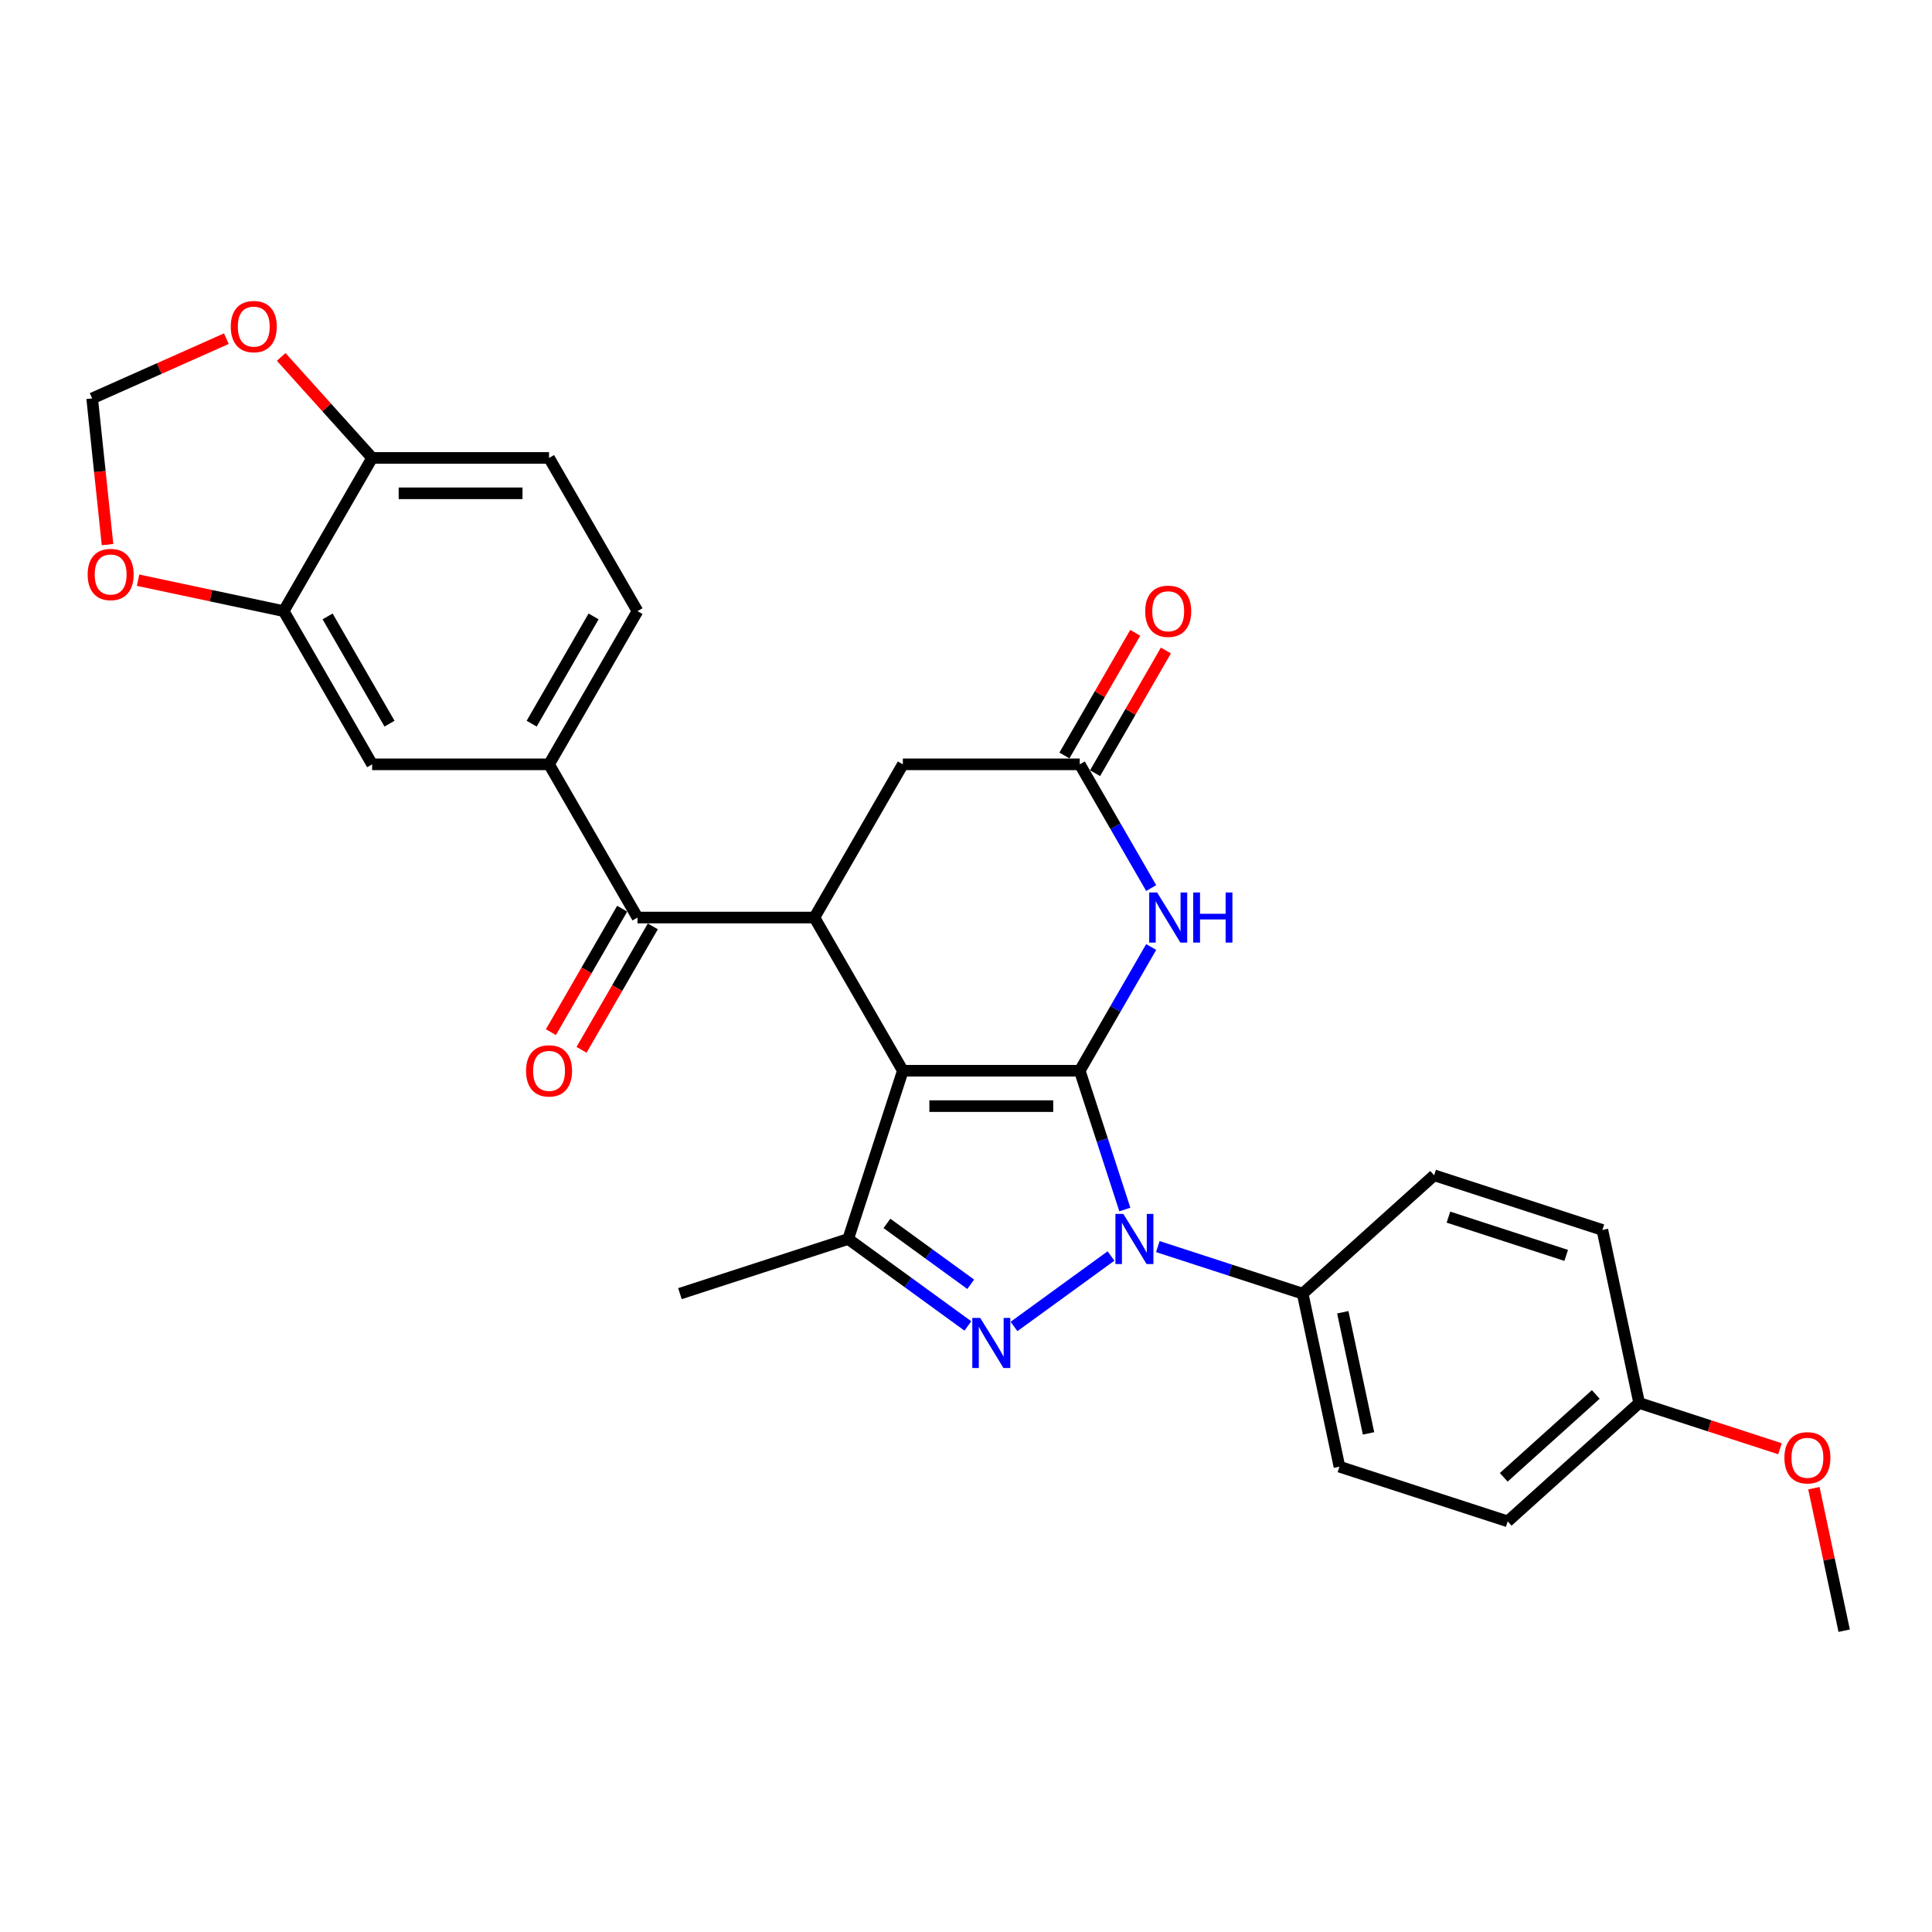 <?xml version='1.0' encoding='iso-8859-1'?>
<svg version='1.1' baseProfile='full'
              xmlns='http://www.w3.org/2000/svg'
                      xmlns:rdkit='http://www.rdkit.org/xml'
                      xmlns:xlink='http://www.w3.org/1999/xlink'
                  xml:space='preserve'
width='1000px' height='1000px' viewBox='0 0 1000 1000'>
<!-- END OF HEADER -->
<rect style='opacity:1.0;fill:#FFFFFF;stroke:none' width='1000' height='1000' x='0' y='0'> </rect>
<path class='bond-0' d='M 558.879,554.213 L 467.314,554.213' style='fill:none;fill-rule:evenodd;stroke:#000000;stroke-width:6px;stroke-linecap:butt;stroke-linejoin:miter;stroke-opacity:1' />
<path class='bond-0' d='M 545.144,572.526 L 481.049,572.526' style='fill:none;fill-rule:evenodd;stroke:#000000;stroke-width:6px;stroke-linecap:butt;stroke-linejoin:miter;stroke-opacity:1' />
<path class='bond-1' d='M 558.879,554.213 L 570.548,590.127' style='fill:none;fill-rule:evenodd;stroke:#000000;stroke-width:6px;stroke-linecap:butt;stroke-linejoin:miter;stroke-opacity:1' />
<path class='bond-1' d='M 570.548,590.127 L 582.218,626.042' style='fill:none;fill-rule:evenodd;stroke:#0000FF;stroke-width:6px;stroke-linecap:butt;stroke-linejoin:miter;stroke-opacity:1' />
<path class='bond-4' d='M 558.879,554.213 L 577.367,522.192' style='fill:none;fill-rule:evenodd;stroke:#000000;stroke-width:6px;stroke-linecap:butt;stroke-linejoin:miter;stroke-opacity:1' />
<path class='bond-4' d='M 577.367,522.192 L 595.854,490.17' style='fill:none;fill-rule:evenodd;stroke:#0000FF;stroke-width:6px;stroke-linecap:butt;stroke-linejoin:miter;stroke-opacity:1' />
<path class='bond-3' d='M 467.314,554.213 L 439.019,641.297' style='fill:none;fill-rule:evenodd;stroke:#000000;stroke-width:6px;stroke-linecap:butt;stroke-linejoin:miter;stroke-opacity:1' />
<path class='bond-5' d='M 467.314,554.213 L 421.531,474.915' style='fill:none;fill-rule:evenodd;stroke:#000000;stroke-width:6px;stroke-linecap:butt;stroke-linejoin:miter;stroke-opacity:1' />
<path class='bond-2' d='M 575.051,650.105 L 524.845,686.581' style='fill:none;fill-rule:evenodd;stroke:#0000FF;stroke-width:6px;stroke-linecap:butt;stroke-linejoin:miter;stroke-opacity:1' />
<path class='bond-9' d='M 599.297,645.236 L 636.777,657.414' style='fill:none;fill-rule:evenodd;stroke:#0000FF;stroke-width:6px;stroke-linecap:butt;stroke-linejoin:miter;stroke-opacity:1' />
<path class='bond-9' d='M 636.777,657.414 L 674.258,669.592' style='fill:none;fill-rule:evenodd;stroke:#000000;stroke-width:6px;stroke-linecap:butt;stroke-linejoin:miter;stroke-opacity:1' />
<path class='bond-29' d='M 500.973,686.309 L 469.996,663.803' style='fill:none;fill-rule:evenodd;stroke:#0000FF;stroke-width:6px;stroke-linecap:butt;stroke-linejoin:miter;stroke-opacity:1' />
<path class='bond-29' d='M 469.996,663.803 L 439.019,641.297' style='fill:none;fill-rule:evenodd;stroke:#000000;stroke-width:6px;stroke-linecap:butt;stroke-linejoin:miter;stroke-opacity:1' />
<path class='bond-29' d='M 502.444,664.742 L 480.76,648.987' style='fill:none;fill-rule:evenodd;stroke:#0000FF;stroke-width:6px;stroke-linecap:butt;stroke-linejoin:miter;stroke-opacity:1' />
<path class='bond-29' d='M 480.76,648.987 L 459.076,633.233' style='fill:none;fill-rule:evenodd;stroke:#000000;stroke-width:6px;stroke-linecap:butt;stroke-linejoin:miter;stroke-opacity:1' />
<path class='bond-24' d='M 439.019,641.297 L 351.935,669.592' style='fill:none;fill-rule:evenodd;stroke:#000000;stroke-width:6px;stroke-linecap:butt;stroke-linejoin:miter;stroke-opacity:1' />
<path class='bond-7' d='M 595.854,459.661 L 577.367,427.639' style='fill:none;fill-rule:evenodd;stroke:#0000FF;stroke-width:6px;stroke-linecap:butt;stroke-linejoin:miter;stroke-opacity:1' />
<path class='bond-7' d='M 577.367,427.639 L 558.879,395.618' style='fill:none;fill-rule:evenodd;stroke:#000000;stroke-width:6px;stroke-linecap:butt;stroke-linejoin:miter;stroke-opacity:1' />
<path class='bond-6' d='M 421.531,474.915 L 329.966,474.915' style='fill:none;fill-rule:evenodd;stroke:#000000;stroke-width:6px;stroke-linecap:butt;stroke-linejoin:miter;stroke-opacity:1' />
<path class='bond-30' d='M 421.531,474.915 L 467.314,395.618' style='fill:none;fill-rule:evenodd;stroke:#000000;stroke-width:6px;stroke-linecap:butt;stroke-linejoin:miter;stroke-opacity:1' />
<path class='bond-8' d='M 329.966,474.915 L 284.184,395.618' style='fill:none;fill-rule:evenodd;stroke:#000000;stroke-width:6px;stroke-linecap:butt;stroke-linejoin:miter;stroke-opacity:1' />
<path class='bond-17' d='M 322.037,470.337 L 303.591,502.285' style='fill:none;fill-rule:evenodd;stroke:#000000;stroke-width:6px;stroke-linecap:butt;stroke-linejoin:miter;stroke-opacity:1' />
<path class='bond-17' d='M 303.591,502.285 L 285.146,534.234' style='fill:none;fill-rule:evenodd;stroke:#FF0000;stroke-width:6px;stroke-linecap:butt;stroke-linejoin:miter;stroke-opacity:1' />
<path class='bond-17' d='M 337.896,479.494 L 319.451,511.442' style='fill:none;fill-rule:evenodd;stroke:#000000;stroke-width:6px;stroke-linecap:butt;stroke-linejoin:miter;stroke-opacity:1' />
<path class='bond-17' d='M 319.451,511.442 L 301.006,543.39' style='fill:none;fill-rule:evenodd;stroke:#FF0000;stroke-width:6px;stroke-linecap:butt;stroke-linejoin:miter;stroke-opacity:1' />
<path class='bond-11' d='M 558.879,395.618 L 467.314,395.618' style='fill:none;fill-rule:evenodd;stroke:#000000;stroke-width:6px;stroke-linecap:butt;stroke-linejoin:miter;stroke-opacity:1' />
<path class='bond-18' d='M 566.809,400.196 L 585.138,368.449' style='fill:none;fill-rule:evenodd;stroke:#000000;stroke-width:6px;stroke-linecap:butt;stroke-linejoin:miter;stroke-opacity:1' />
<path class='bond-18' d='M 585.138,368.449 L 603.467,336.703' style='fill:none;fill-rule:evenodd;stroke:#FF0000;stroke-width:6px;stroke-linecap:butt;stroke-linejoin:miter;stroke-opacity:1' />
<path class='bond-18' d='M 550.949,391.04 L 569.278,359.293' style='fill:none;fill-rule:evenodd;stroke:#000000;stroke-width:6px;stroke-linecap:butt;stroke-linejoin:miter;stroke-opacity:1' />
<path class='bond-18' d='M 569.278,359.293 L 587.607,327.546' style='fill:none;fill-rule:evenodd;stroke:#FF0000;stroke-width:6px;stroke-linecap:butt;stroke-linejoin:miter;stroke-opacity:1' />
<path class='bond-12' d='M 284.184,395.618 L 192.619,395.618' style='fill:none;fill-rule:evenodd;stroke:#000000;stroke-width:6px;stroke-linecap:butt;stroke-linejoin:miter;stroke-opacity:1' />
<path class='bond-19' d='M 284.184,395.618 L 329.966,316.32' style='fill:none;fill-rule:evenodd;stroke:#000000;stroke-width:6px;stroke-linecap:butt;stroke-linejoin:miter;stroke-opacity:1' />
<path class='bond-19' d='M 275.192,374.567 L 307.24,319.058' style='fill:none;fill-rule:evenodd;stroke:#000000;stroke-width:6px;stroke-linecap:butt;stroke-linejoin:miter;stroke-opacity:1' />
<path class='bond-21' d='M 674.258,669.592 L 693.295,759.156' style='fill:none;fill-rule:evenodd;stroke:#000000;stroke-width:6px;stroke-linecap:butt;stroke-linejoin:miter;stroke-opacity:1' />
<path class='bond-21' d='M 695.026,679.219 L 708.352,741.914' style='fill:none;fill-rule:evenodd;stroke:#000000;stroke-width:6px;stroke-linecap:butt;stroke-linejoin:miter;stroke-opacity:1' />
<path class='bond-22' d='M 674.258,669.592 L 742.304,608.323' style='fill:none;fill-rule:evenodd;stroke:#000000;stroke-width:6px;stroke-linecap:butt;stroke-linejoin:miter;stroke-opacity:1' />
<path class='bond-10' d='M 146.836,316.32 L 192.619,395.618' style='fill:none;fill-rule:evenodd;stroke:#000000;stroke-width:6px;stroke-linecap:butt;stroke-linejoin:miter;stroke-opacity:1' />
<path class='bond-10' d='M 169.563,319.058 L 201.611,374.567' style='fill:none;fill-rule:evenodd;stroke:#000000;stroke-width:6px;stroke-linecap:butt;stroke-linejoin:miter;stroke-opacity:1' />
<path class='bond-14' d='M 146.836,316.32 L 109.151,308.31' style='fill:none;fill-rule:evenodd;stroke:#000000;stroke-width:6px;stroke-linecap:butt;stroke-linejoin:miter;stroke-opacity:1' />
<path class='bond-14' d='M 109.151,308.31 L 71.465,300.3' style='fill:none;fill-rule:evenodd;stroke:#FF0000;stroke-width:6px;stroke-linecap:butt;stroke-linejoin:miter;stroke-opacity:1' />
<path class='bond-32' d='M 146.836,316.32 L 192.619,237.023' style='fill:none;fill-rule:evenodd;stroke:#000000;stroke-width:6px;stroke-linecap:butt;stroke-linejoin:miter;stroke-opacity:1' />
<path class='bond-13' d='M 192.619,237.023 L 284.184,237.023' style='fill:none;fill-rule:evenodd;stroke:#000000;stroke-width:6px;stroke-linecap:butt;stroke-linejoin:miter;stroke-opacity:1' />
<path class='bond-13' d='M 206.354,255.336 L 270.449,255.336' style='fill:none;fill-rule:evenodd;stroke:#000000;stroke-width:6px;stroke-linecap:butt;stroke-linejoin:miter;stroke-opacity:1' />
<path class='bond-15' d='M 192.619,237.023 L 169.081,210.881' style='fill:none;fill-rule:evenodd;stroke:#000000;stroke-width:6px;stroke-linecap:butt;stroke-linejoin:miter;stroke-opacity:1' />
<path class='bond-15' d='M 169.081,210.881 L 145.543,184.739' style='fill:none;fill-rule:evenodd;stroke:#FF0000;stroke-width:6px;stroke-linecap:butt;stroke-linejoin:miter;stroke-opacity:1' />
<path class='bond-16' d='M 55.654,281.882 L 51.677,244.05' style='fill:none;fill-rule:evenodd;stroke:#FF0000;stroke-width:6px;stroke-linecap:butt;stroke-linejoin:miter;stroke-opacity:1' />
<path class='bond-16' d='M 51.677,244.05 L 47.701,206.219' style='fill:none;fill-rule:evenodd;stroke:#000000;stroke-width:6px;stroke-linecap:butt;stroke-linejoin:miter;stroke-opacity:1' />
<path class='bond-33' d='M 117.157,175.296 L 82.429,190.757' style='fill:none;fill-rule:evenodd;stroke:#FF0000;stroke-width:6px;stroke-linecap:butt;stroke-linejoin:miter;stroke-opacity:1' />
<path class='bond-33' d='M 82.429,190.757 L 47.701,206.219' style='fill:none;fill-rule:evenodd;stroke:#000000;stroke-width:6px;stroke-linecap:butt;stroke-linejoin:miter;stroke-opacity:1' />
<path class='bond-20' d='M 329.966,316.32 L 284.184,237.023' style='fill:none;fill-rule:evenodd;stroke:#000000;stroke-width:6px;stroke-linecap:butt;stroke-linejoin:miter;stroke-opacity:1' />
<path class='bond-25' d='M 693.295,759.156 L 780.378,787.451' style='fill:none;fill-rule:evenodd;stroke:#000000;stroke-width:6px;stroke-linecap:butt;stroke-linejoin:miter;stroke-opacity:1' />
<path class='bond-26' d='M 742.304,608.323 L 829.387,636.618' style='fill:none;fill-rule:evenodd;stroke:#000000;stroke-width:6px;stroke-linecap:butt;stroke-linejoin:miter;stroke-opacity:1' />
<path class='bond-26' d='M 749.707,629.984 L 810.666,649.79' style='fill:none;fill-rule:evenodd;stroke:#000000;stroke-width:6px;stroke-linecap:butt;stroke-linejoin:miter;stroke-opacity:1' />
<path class='bond-23' d='M 848.425,726.182 L 829.387,636.618' style='fill:none;fill-rule:evenodd;stroke:#000000;stroke-width:6px;stroke-linecap:butt;stroke-linejoin:miter;stroke-opacity:1' />
<path class='bond-27' d='M 848.425,726.182 L 884.87,738.024' style='fill:none;fill-rule:evenodd;stroke:#000000;stroke-width:6px;stroke-linecap:butt;stroke-linejoin:miter;stroke-opacity:1' />
<path class='bond-27' d='M 884.87,738.024 L 921.315,749.866' style='fill:none;fill-rule:evenodd;stroke:#FF0000;stroke-width:6px;stroke-linecap:butt;stroke-linejoin:miter;stroke-opacity:1' />
<path class='bond-31' d='M 848.425,726.182 L 780.378,787.451' style='fill:none;fill-rule:evenodd;stroke:#000000;stroke-width:6px;stroke-linecap:butt;stroke-linejoin:miter;stroke-opacity:1' />
<path class='bond-31' d='M 825.964,721.763 L 778.332,764.651' style='fill:none;fill-rule:evenodd;stroke:#000000;stroke-width:6px;stroke-linecap:butt;stroke-linejoin:miter;stroke-opacity:1' />
<path class='bond-28' d='M 938.867,770.281 L 946.706,807.161' style='fill:none;fill-rule:evenodd;stroke:#FF0000;stroke-width:6px;stroke-linecap:butt;stroke-linejoin:miter;stroke-opacity:1' />
<path class='bond-28' d='M 946.706,807.161 L 954.545,844.041' style='fill:none;fill-rule:evenodd;stroke:#000000;stroke-width:6px;stroke-linecap:butt;stroke-linejoin:miter;stroke-opacity:1' />
<path  class='atom-2' d='M 581.442 628.331
L 589.939 642.066
Q 590.782 643.421, 592.137 645.875
Q 593.492 648.329, 593.565 648.475
L 593.565 628.331
L 597.008 628.331
L 597.008 654.262
L 593.455 654.262
L 584.336 639.246
Q 583.273 637.487, 582.138 635.473
Q 581.039 633.459, 580.71 632.836
L 580.71 654.262
L 577.34 654.262
L 577.34 628.331
L 581.442 628.331
' fill='#0000FF'/>
<path  class='atom-3' d='M 507.364 682.152
L 515.862 695.886
Q 516.704 697.241, 518.059 699.695
Q 519.414 702.149, 519.488 702.296
L 519.488 682.152
L 522.931 682.152
L 522.931 708.083
L 519.378 708.083
L 510.258 693.066
Q 509.196 691.308, 508.06 689.294
Q 506.962 687.279, 506.632 686.657
L 506.632 708.083
L 503.262 708.083
L 503.262 682.152
L 507.364 682.152
' fill='#0000FF'/>
<path  class='atom-5' d='M 598.929 461.95
L 607.427 475.685
Q 608.269 477.04, 609.624 479.494
Q 610.979 481.948, 611.053 482.094
L 611.053 461.95
L 614.496 461.95
L 614.496 487.881
L 610.943 487.881
L 601.823 472.864
Q 600.761 471.106, 599.625 469.092
Q 598.527 467.077, 598.197 466.455
L 598.197 487.881
L 594.827 487.881
L 594.827 461.95
L 598.929 461.95
' fill='#0000FF'/>
<path  class='atom-5' d='M 617.609 461.95
L 621.125 461.95
L 621.125 472.974
L 634.383 472.974
L 634.383 461.95
L 637.9 461.95
L 637.9 487.881
L 634.383 487.881
L 634.383 475.904
L 621.125 475.904
L 621.125 487.881
L 617.609 487.881
L 617.609 461.95
' fill='#0000FF'/>
<path  class='atom-15' d='M 45.369 297.356
Q 45.369 291.13, 48.446 287.65
Q 51.522 284.171, 57.272 284.171
Q 63.023 284.171, 66.099 287.65
Q 69.176 291.13, 69.176 297.356
Q 69.176 303.656, 66.063 307.245
Q 62.949 310.798, 57.272 310.798
Q 51.559 310.798, 48.446 307.245
Q 45.369 303.692, 45.369 297.356
M 57.272 307.868
Q 61.228 307.868, 63.352 305.231
Q 65.513 302.557, 65.513 297.356
Q 65.513 292.265, 63.352 289.701
Q 61.228 287.101, 57.272 287.101
Q 53.317 287.101, 51.156 289.665
Q 49.032 292.228, 49.032 297.356
Q 49.032 302.594, 51.156 305.231
Q 53.317 307.868, 57.272 307.868
' fill='#FF0000'/>
<path  class='atom-16' d='M 119.447 169.05
Q 119.447 162.823, 122.523 159.344
Q 125.6 155.864, 131.35 155.864
Q 137.1 155.864, 140.177 159.344
Q 143.253 162.823, 143.253 169.05
Q 143.253 175.349, 140.14 178.939
Q 137.027 182.492, 131.35 182.492
Q 125.636 182.492, 122.523 178.939
Q 119.447 175.386, 119.447 169.05
M 131.35 179.561
Q 135.306 179.561, 137.43 176.924
Q 139.591 174.251, 139.591 169.05
Q 139.591 163.959, 137.43 161.395
Q 135.306 158.795, 131.35 158.795
Q 127.394 158.795, 125.233 161.358
Q 123.109 163.922, 123.109 169.05
Q 123.109 174.287, 125.233 176.924
Q 127.394 179.561, 131.35 179.561
' fill='#FF0000'/>
<path  class='atom-18' d='M 272.28 554.286
Q 272.28 548.06, 275.357 544.58
Q 278.434 541.101, 284.184 541.101
Q 289.934 541.101, 293.011 544.58
Q 296.087 548.06, 296.087 554.286
Q 296.087 560.586, 292.974 564.175
Q 289.861 567.728, 284.184 567.728
Q 278.47 567.728, 275.357 564.175
Q 272.28 560.623, 272.28 554.286
M 284.184 564.798
Q 288.14 564.798, 290.264 562.161
Q 292.425 559.487, 292.425 554.286
Q 292.425 549.195, 290.264 546.631
Q 288.14 544.031, 284.184 544.031
Q 280.228 544.031, 278.067 546.595
Q 275.943 549.159, 275.943 554.286
Q 275.943 559.524, 278.067 562.161
Q 280.228 564.798, 284.184 564.798
' fill='#FF0000'/>
<path  class='atom-19' d='M 592.758 316.393
Q 592.758 310.167, 595.835 306.688
Q 598.911 303.208, 604.661 303.208
Q 610.412 303.208, 613.488 306.688
Q 616.565 310.167, 616.565 316.393
Q 616.565 322.693, 613.452 326.283
Q 610.338 329.835, 604.661 329.835
Q 598.948 329.835, 595.835 326.283
Q 592.758 322.73, 592.758 316.393
M 604.661 326.905
Q 608.617 326.905, 610.741 324.268
Q 612.902 321.594, 612.902 316.393
Q 612.902 311.302, 610.741 308.739
Q 608.617 306.138, 604.661 306.138
Q 600.706 306.138, 598.545 308.702
Q 596.421 311.266, 596.421 316.393
Q 596.421 321.631, 598.545 324.268
Q 600.706 326.905, 604.661 326.905
' fill='#FF0000'/>
<path  class='atom-28' d='M 923.605 754.55
Q 923.605 748.324, 926.681 744.844
Q 929.758 741.365, 935.508 741.365
Q 941.258 741.365, 944.335 744.844
Q 947.411 748.324, 947.411 754.55
Q 947.411 760.85, 944.298 764.439
Q 941.185 767.992, 935.508 767.992
Q 929.794 767.992, 926.681 764.439
Q 923.605 760.887, 923.605 754.55
M 935.508 765.062
Q 939.464 765.062, 941.588 762.425
Q 943.749 759.751, 943.749 754.55
Q 943.749 749.459, 941.588 746.896
Q 939.464 744.295, 935.508 744.295
Q 931.552 744.295, 929.391 746.859
Q 927.267 749.423, 927.267 754.55
Q 927.267 759.788, 929.391 762.425
Q 931.552 765.062, 935.508 765.062
' fill='#FF0000'/>
</svg>
